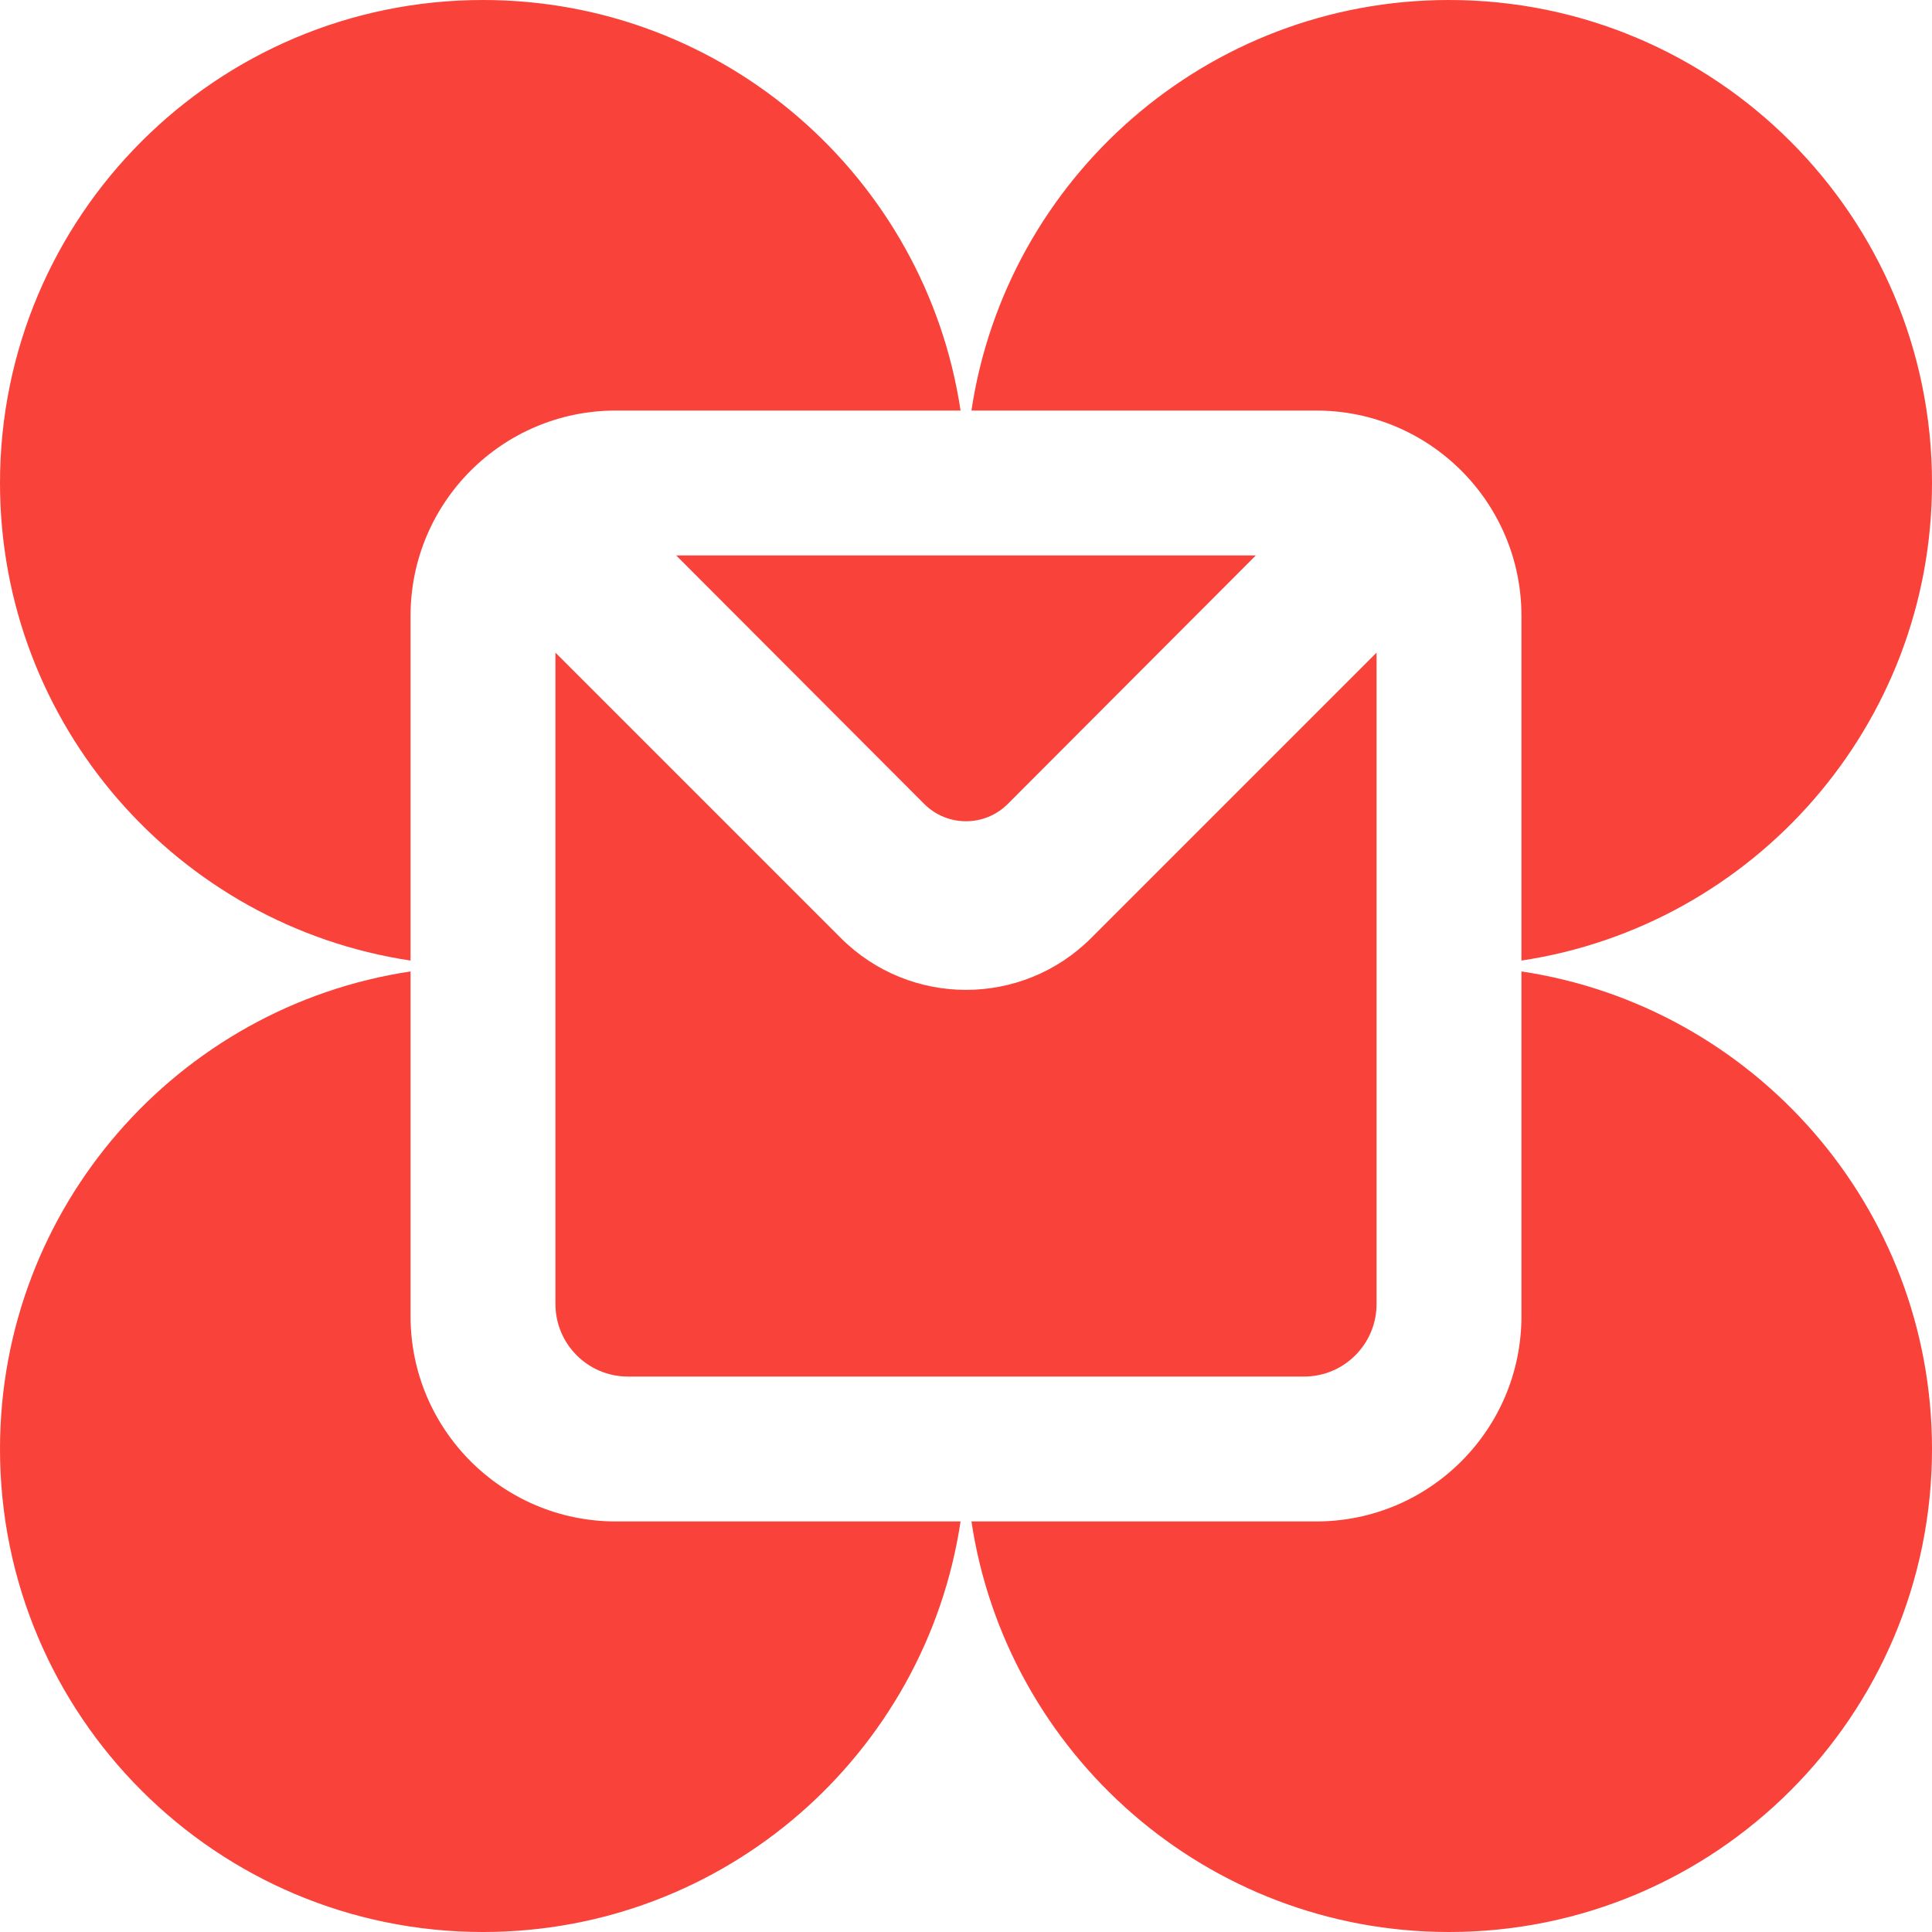 <?xml version="1.0" encoding="UTF-8"?>
<svg id="Layer_1" data-name="Layer 1" xmlns="http://www.w3.org/2000/svg" viewBox="0 0 160 160">
  <defs>
    <style>
      .cls-1 {
        fill: #f9423a;
        stroke-width: 0px;
      }
    </style>
  </defs>
  <path class="cls-1" d="M0,40c0,20.05,14.76,36.66,34,39.55v-28.55c0-9.39,7.61-17,17-17h28.55C76.66,14.76,60.05,0,40,0,17.91,0,0,17.91,0,40Z"/>
  <path class="cls-1" d="M40,160c20.05,0,36.66-14.76,39.55-34h-28.55c-9.39,0-17-7.61-17-17v-28.55C14.76,83.34,0,99.95,0,120c0,22.09,17.91,40,40,40Z"/>
  <path class="cls-1" d="M160,120c0-20.05-14.76-36.66-34-39.55v28.55c0,9.39-7.61,17-17,17h-28.55c2.9,19.24,19.5,34,39.55,34,22.09,0,40-17.91,40-40Z"/>
  <path class="cls-1" d="M120,0c-20.05,0-36.66,14.76-39.55,34h28.55c9.39,0,17,7.61,17,17v28.55c19.24-2.9,34-19.5,34-39.55,0-22.09-17.91-40-40-40Z"/>
  <g>
    <path class="cls-1" d="M83.46,66.58l20.54-20.58h-48l20.54,20.58c1.91,1.91,5.01,1.91,6.92,0Z"/>
    <path class="cls-1" d="M90.37,77.68c-5.73,5.73-15.01,5.73-20.74,0l-23.63-23.63v53.95c0,3.31,2.69,6,6,6h56c3.31,0,6-2.69,6-6v-53.95l-23.63,23.63Z"/>
  </g>
</svg>